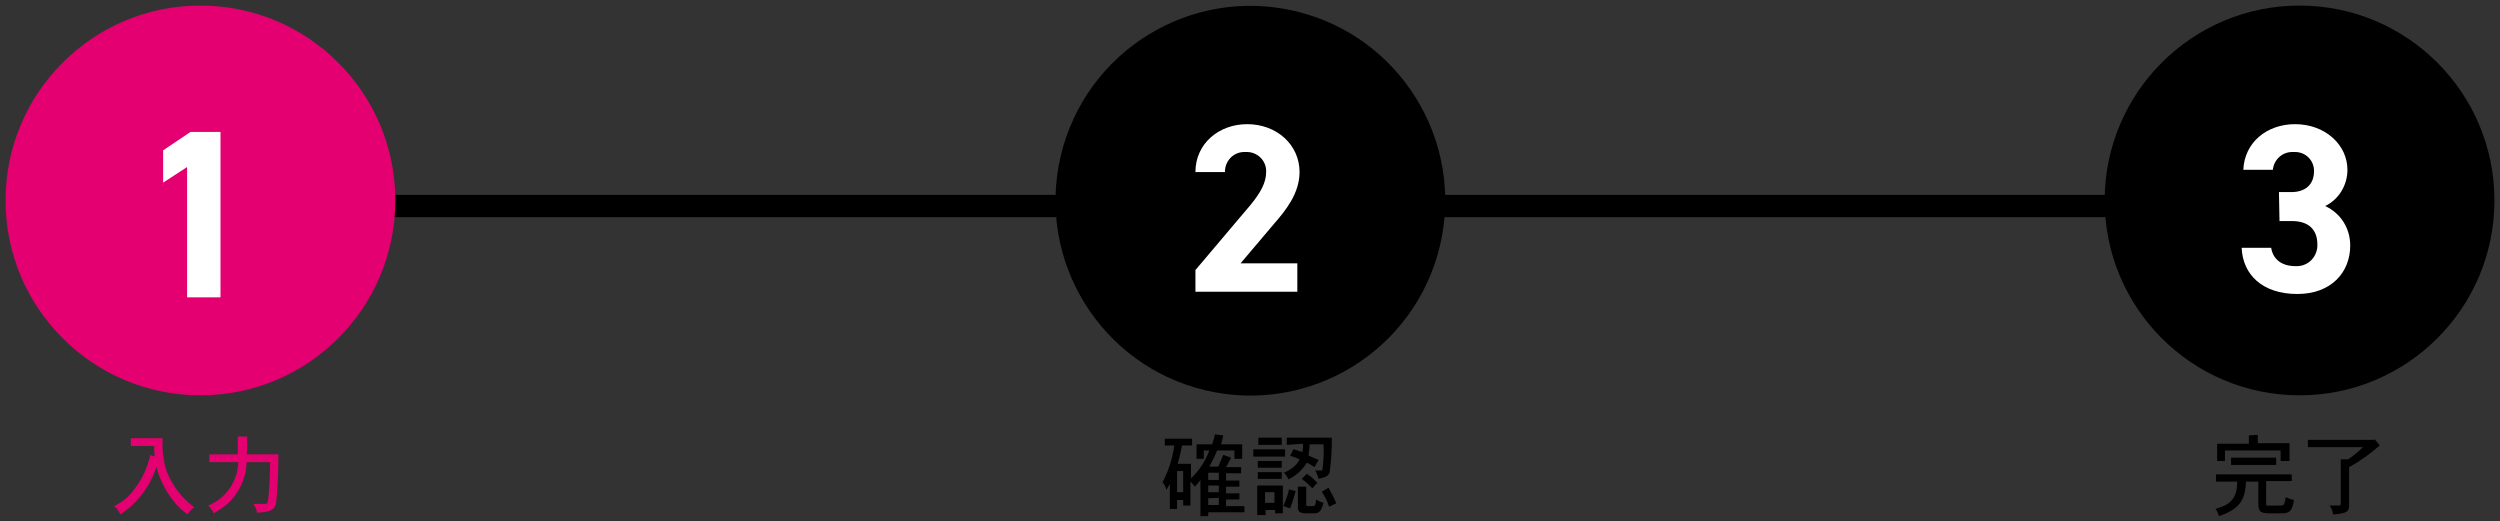 <?xml version="1.0" encoding="utf-8"?>
<!-- Generator: Adobe Illustrator 25.2.3, SVG Export Plug-In . SVG Version: 6.00 Build 0)  -->
<svg version="1.1" id="レイヤー_1" xmlns="http://www.w3.org/2000/svg" xmlns:xlink="http://www.w3.org/1999/xlink" x="0px"
	 y="0px" viewBox="0 0 449 93.6" style="enable-background:new 0 0 449 93.6;" xml:space="preserve">
<rect x="0" y="0" width="449" height="93.6" fill="#333333" stroke="none"/>
<style type="text/css">
	.st0{fill:none;stroke:#000000;stroke-width:4;stroke-miterlimit:10;}
	.st1{fill:#E40070;}
	.st2{fill:#FFFFFF;}
</style>
<g id="レイヤー_2_1_">
	<g id="ガイド">
		<g>
			<line class="st0" x1="65.3" y1="37" x2="387.8" y2="37"/>
			<g>
				<path class="st1" d="M23.5,80.1v-1.4h5.7c-0.1,2.1,0.1,4.1,0.8,6.1c1,2.5,2.7,4.7,4.9,6.3c-0.5,0.3-0.9,0.8-1.2,1.3
					c-1.7-1.2-3-2.8-4-4.6c-0.7-1.2-1.3-2.6-1.6-4c-1.1,3.5-3.4,6.6-6.5,8.6c-0.2-0.6-0.6-1.1-1.1-1.5c1.4-0.7,2.7-1.7,3.6-3
					c1.4-1.8,2.4-3.9,2.9-6.2l0.8,0.3c-0.1-0.6-0.1-1.3-0.1-1.9H23.5z"/>
				<path class="st1" d="M37.6,83v-1.4h5.1c0-0.9,0-2.1,0-3.2h1.7c0,1,0,2.2-0.1,3.2H50c0,2.9-0.1,5.8-0.4,8.7
					c-0.3,1.3-0.9,1.6-3.4,1.8c-0.1-0.6-0.4-1.1-0.7-1.6h2.1c0.5,0,0.5-0.3,0.6-1.2c0.2-1.5,0.3-4.4,0.3-6.3h-4.2
					c-0.1,3-1.5,5.9-3.8,7.8c-0.7,0.5-1.4,1-2.1,1.4c-0.2-0.5-0.6-1-1-1.4c3.2-1.3,5.3-4.4,5.4-7.8H37.6z"/>
			</g>
			<g>
				<path d="M223.1,79.8v2.6h-1.4v-1.5h-3.1c-0.4,1-0.9,2-1.4,2.9h1.6c0.3-0.7,0.6-1.4,0.9-2.1l1.4,0.5c-0.3,0.6-0.6,1.2-0.9,1.7
					h2.7v1.1h-2.7v1.3h2.4v1.1h-2.4v1.2h2.4v1.1h-2.4v1.2h3.3v1.1H217v0.7h-1.4v-6.5c-0.3,0.4-0.6,0.8-1,1.2
					c-0.2-0.3-0.5-0.6-0.8-0.9v4.3h-1.3v-1h-1.1v1.6h-1.3v-4.5c-0.2,0.4-0.5,0.8-0.6,1.1c-0.1-0.5-0.4-1-0.7-1.4
					c1.1-2.1,1.8-4.3,2.1-6.6h-1.7v-1.2h4.9V80h-1.8c-0.4,2-0.5,2.2-0.8,3.3h2.4v2.6c1.5-1.4,2.6-3.1,3.3-5h-1v1.5h-1.3v-2.6h2.8
					c0.2-0.6,0.4-1.2,0.5-1.8l1.5,0.2c-0.1,0.4-0.2,1-0.4,1.6H223.1z M211.4,84.6v3.8h1.1v-3.8L211.4,84.6z M217,84.9v1.3h1.9v-1.3
					L217,84.9z M217,87.2v1.2h1.9v-1.2L217,87.2z M217,89.5v1.2h1.9v-1.3L217,89.5z"/>
				<path d="M230.8,80.7V82h-5.7v-1.3H230.8z M230.4,87.2v5h-1.4v-0.6h-1.7v0.9h-1.5v-5.3L230.4,87.2z M230.2,82.8V84h-4.3v-1.2
					H230.2z M230.2,84.8V86h-4.3v-1.2H230.2z M230.2,78.6v1.3H226v-1.3H230.2z M227.2,88.4v1.9h1.7v-1.9H227.2z M231.1,79.9v-1.3
					h8.1c0,2.1-0.1,4.2-0.4,6.2c-0.2,0.7-0.7,0.9-2,1.2c-0.1-0.5-0.3-1-0.6-1.5h1.1c0.2,0,0.2,0,0.2-0.1c0.2-1.5,0.3-3.1,0.2-4.6
					h-2.5c0,0.7-0.1,1.3-0.2,2c0.6,0.3,1.1,0.5,1.8,0.8l-0.7,1.3c-0.5-0.3-0.9-0.6-1.4-0.8c-0.8,1.3-1.9,2.3-3.3,3
					c-0.2-0.5-0.5-0.9-0.8-1.2c1.8-0.8,2.4-1.6,2.8-2.4c-0.6-0.3-1.1-0.5-1.7-0.6l0.6-1.2c0.5,0.1,1,0.3,1.6,0.5
					c0.1-0.5,0.2-1,0.1-1.5L231.1,79.9z M232.7,88.2c-0.3,1.1-0.6,2.1-1,3.1l-1.2-0.4c0.4-1,0.8-2,1-3L232.7,88.2z M234.6,87.5v3.1
					c0,0.3,0.1,0.3,0.7,0.3c0.2,0,0.5,0,0.7,0c0.2-0.1,0.3-0.5,0.4-1.2c0.4,0.3,0.9,0.5,1.3,0.6c-0.5,1.9-0.9,1.9-2.2,1.9
					c-1.8,0-2.4,0-2.4-1.1v-3.7H234.6z M235.7,87.7c-0.6-0.6-1.2-1.2-1.9-1.7l0.9-0.9c0.7,0.4,1.3,1,1.9,1.6L235.7,87.7z
					 M238.6,87.6c0.5,0.9,1,1.8,1.4,2.8l-1.3,0.6c-0.3-1-0.8-1.9-1.3-2.7L238.6,87.6z"/>
			</g>
			<g>
				<path d="M411.6,85.1v1.3H407v4c0,0.2,0,0.4,0.2,0.4h1.6c0.9,0,1.2,0,1.3-0.1s0.3-0.4,0.4-1.4c0.5,0.2,1,0.4,1.5,0.5
					c-0.3,1.7-0.6,2.4-2.1,2.4h-2.1c-1.7,0-2.2-0.2-2.2-1.7v-4h-2.2c-0.2,2.7-0.6,4.8-4.9,6.2c-0.1-0.5-0.3-0.9-0.6-1.3
					c2.5-0.7,3.9-1.7,3.9-4.9H398v-1.3H411.6z M405.5,78.1v1.5h5.7v3.2h-1.6v-1.9h-10v1.9h-1.4v-3.1h5.7v-1.5L405.5,78.1z
					 M408.8,82.2v1.3h-8.1v-1.3L408.8,82.2z"/>
				<path d="M426.5,78.9l0.9,1.1c-1.7,1.5-3.5,2.8-5.5,3.9v6.9c0,1.1-0.4,1.4-2.9,1.6c0-0.6-0.3-1.2-0.6-1.6h1.7
					c0.2,0,0.3-0.1,0.3-0.3v-8h1.3c0.9-0.6,1.8-1.3,2.7-2.2h-9.9V79h11.8L426.5,78.9z"/>
			</g>
			<g>
				<circle class="st1" cx="36" cy="36" r="35"/>
				<path class="st2" d="M39.6,53.4h-6V30l-4.3,2.8V27l4.9-3.3h5.4L39.6,53.4z"/>
			</g>
			<g>
				<ellipse transform="matrix(0.23 -0.973 0.973 0.23 137.903 246.208)" cx="224.5" cy="36" rx="35" ry="35"/>
				<path class="st2" d="M233,52.4h-18.3v-3.9l9.9-11.7c1.8-2.2,2.8-4,2.8-5.9c0.1-1.9-1.4-3.5-3.3-3.6c-0.1,0-0.3,0-0.4,0
					c-2-0.1-3.6,1.4-3.7,3.4c0,0.1,0,0.1,0,0.2h-5.3c0-5.1,4.2-8.6,9.3-8.6c5.3,0,9.4,3.7,9.4,8.6c0,3.9-2.6,7-4.5,9.2l-6.1,7.2H233
					V52.4z"/>
			</g>
			<g>
				<circle cx="413" cy="36" r="35"/>
				<path class="st2" d="M409.3,34.5h2.2c2.5,0,4.1-1.3,4.1-3.8c0-1.9-1.5-3.4-3.4-3.4c-0.1,0-0.2,0-0.3,0c-1.9-0.1-3.5,1.3-3.7,3.2
					h-5.3c0.2-4.9,4.2-8.2,9.3-8.2c5.4,0,9.4,3.7,9.4,8.2c0,2.7-1.5,5.3-4,6.5c2.8,1.3,4.5,4,4.5,7.1c0,4.8-3.4,8.7-9.5,8.7
					c-6.3,0-9.8-3.5-10-8.3h5.3c0.3,1.9,1.7,3.3,4.4,3.3c2.1,0.1,3.8-1.5,3.9-3.6c0-0.1,0-0.2,0-0.3c0-2.6-1.5-4.2-4.6-4.2h-2.2
					L409.3,34.5z"/>
			</g>
		</g>
	</g>
</g>
</svg>

